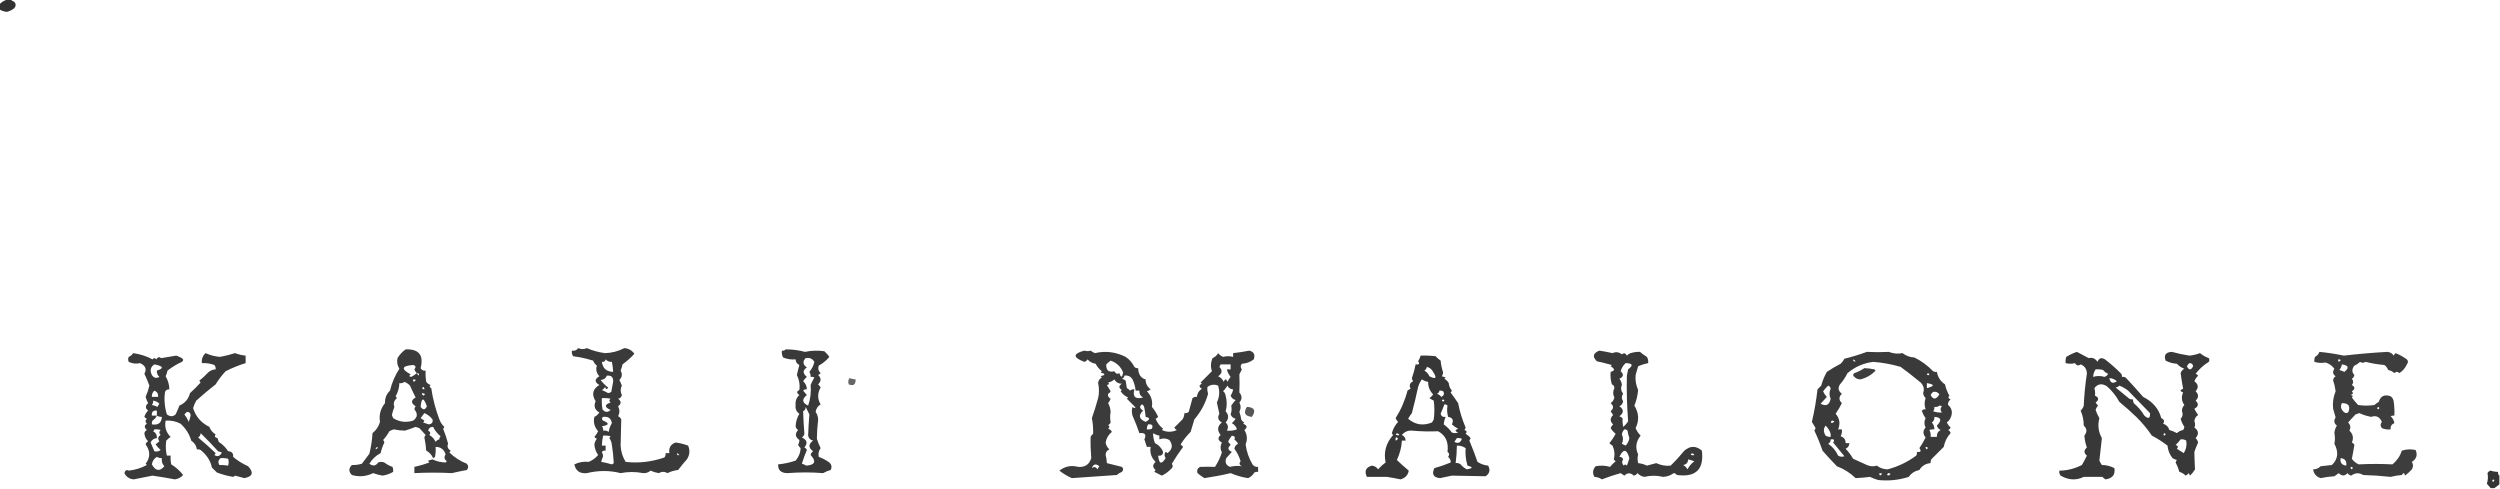 <svg xmlns:xlink="http://www.w3.org/1999/xlink" style="shape-rendering:geometricPrecision; text-rendering:geometricPrecision; image-rendering:optimizeQuality; fill-rule:evenodd; clip-rule:evenodd" height="391px" width="2000px" version="1.1" xmlns="http://www.w3.org/2000/svg">
<g><path d="M 6.5,-0.5 C 7.167,-0.5 7.833,-0.5 8.5,-0.5C 9.261,0.391 10.261,1.058 11.5,1.5C 12.833,3.167 12.833,4.833 11.5,6.5C 9.725,7.939 7.725,8.939 5.5,9.5C 3.307,9.281 1.307,8.615 -0.5,7.5C -0.5,6.167 -0.5,4.833 -0.5,3.5C 1.492,1.436 3.825,0.103 6.5,-0.5 Z" fill="#000000" style="opacity:0.802"></path></g>
<g><path d="M 462.5,278.5 C 464.864,279.529 467.197,279.529 469.5,278.5C 474.131,280.52 478.964,281.854 484,282.5C 489.287,282.385 494.454,281.052 499.5,278.5C 502.901,278.792 505.567,280.292 507.5,283C 504.652,286.181 501.485,289.014 498,291.5C 497.654,293.218 497.154,294.885 496.5,296.5C 498.04,299.291 497.706,301.791 495.5,304C 496.26,305.441 496.926,306.941 497.5,308.5C 496.227,310.984 496.227,313.484 497.5,316C 497.18,317.653 496.18,318.653 494.5,319C 497.167,321 497.167,323 494.5,325C 495.833,327.667 495.833,330.333 494.5,333C 495.667,333.5 496.5,334.333 497,335.5C 496.901,342.568 496.735,349.568 496.5,356.5C 496.767,361.253 498.1,365.586 500.5,369.5C 510.771,370.706 521.104,369.539 531.5,366C 532.337,364.989 532.67,363.822 532.5,362.5C 533.5,362.5 534.5,362.5 535.5,362.5C 534.854,358.247 536.52,355.414 540.5,354C 543.83,354.421 547.163,355.254 550.5,356.5C 552.131,360.345 551.798,364.012 549.5,367.5C 547.047,370.241 544.714,373.075 542.5,376C 539.462,376.336 536.628,377.169 534,378.5C 531.667,377.167 529.333,377.167 527,378.5C 524.739,378.135 522.573,377.469 520.5,376.5C 518.808,377.969 516.808,378.635 514.5,378.5C 508.468,377.316 502.468,377.316 496.5,378.5C 487.671,376.262 478.671,376.262 469.5,378.5C 463.906,379.06 460.572,376.726 459.5,371.5C 463.199,369.715 467.032,369.049 471,369.5C 473.967,368.27 476.467,366.437 478.5,364C 476.713,361.542 475.713,358.709 475.5,355.5C 475.76,353.813 476.427,352.313 477.5,351C 476.692,350.692 476.025,350.192 475.5,349.5C 476.711,348.126 477.711,346.626 478.5,345C 475.509,341.567 474.509,337.733 475.5,333.5C 477.162,332.673 478.495,331.507 479.5,330C 475.79,327.893 474.79,324.893 476.5,321C 473.116,315.541 474.116,311.208 479.5,308C 475.5,305.667 475.5,303.333 479.5,301C 477.125,298.462 476.458,295.629 477.5,292.5C 476.115,291.449 475.115,290.116 474.5,288.5C 469.274,286.888 463.941,285.721 458.5,285C 457.62,283.644 457.286,282.144 457.5,280.5C 459.698,280.88 461.365,280.213 462.5,278.5 Z M 484.5,287.5 C 485.82,288.942 487.486,289.608 489.5,289.5C 490.092,292.127 490.425,294.794 490.5,297.5C 485.197,297.358 482.197,294.691 481.5,289.5C 483.179,289.715 484.179,289.048 484.5,287.5 Z M 485.5,300.5 C 489.134,300.156 490.8,301.823 490.5,305.5C 490.064,308.179 489.564,310.845 489,313.5C 488.275,314.059 487.442,314.392 486.5,314.5C 484.87,313.579 483.203,312.745 481.5,312C 482.667,311.5 483.5,310.667 484,309.5C 484.743,311.645 485.576,311.811 486.5,310C 484.259,308.334 482.259,306.334 480.5,304C 482.973,303.78 484.64,302.614 485.5,300.5 Z M 481.5,318.5 C 483.857,318.337 486.19,318.503 488.5,319C 487.167,320 487.167,321 488.5,322C 483.444,323.687 483.444,325.687 488.5,328C 486.105,330.145 483.938,329.978 482,327.5C 481.502,324.518 481.335,321.518 481.5,318.5 Z M 482.5,333.5 C 486.562,333.012 488.895,334.678 489.5,338.5C 488.059,340.93 487.226,343.264 487,345.5C 485.644,344.62 484.144,344.286 482.5,344.5C 482.67,343.178 482.337,342.011 481.5,341C 487.38,340.124 487.713,338.624 482.5,336.5C 481.209,335.473 481.209,334.473 482.5,333.5 Z M 482.5,348.5 C 484.527,348.338 486.527,348.505 488.5,349C 488.043,349.414 487.709,349.914 487.5,350.5C 488.642,352.117 489.309,353.95 489.5,356C 490.284,360.853 490.784,365.686 491,370.5C 490.586,370.957 490.086,371.291 489.5,371.5C 486.396,370.59 483.563,369.923 481,369.5C 481.255,368.085 481.755,366.585 482.5,365C 482.355,363.774 482.022,362.607 481.5,361.5C 482.325,360.614 483.325,360.281 484.5,360.5C 484.5,359.167 484.5,357.833 484.5,356.5C 483.5,356.5 482.5,356.5 481.5,356.5C 481.575,353.794 481.908,351.127 482.5,348.5 Z M 541.5,362.5 C 542.289,362.783 542.956,363.283 543.5,364C 542.184,364.528 541.517,364.028 541.5,362.5 Z" fill="#000000" style="opacity:0.771"></path></g>
<g><path d="M 324.5,279.5 C 335.133,279.111 339.133,284.111 336.5,294.5C 337.32,296.111 338.654,296.778 340.5,296.5C 340.335,299.518 340.502,302.518 341,305.5C 341.903,306.701 343.069,307.535 344.5,308C 343.346,308.914 343.513,309.747 345,310.5C 346.254,319.091 348.42,327.424 351.5,335.5C 352.334,337.834 353.667,339.834 355.5,341.5C 355.291,342.086 354.957,342.586 354.5,343C 356.079,346.816 357.413,350.816 358.5,355C 357.5,357.213 358.167,359.046 360.5,360.5C 360.291,361.086 359.957,361.586 359.5,362C 363.529,365.91 368.195,368.91 373.5,371C 374.833,372.667 374.833,374.333 373.5,376C 369.464,376.728 365.464,377.561 361.5,378.5C 351.71,377.973 341.71,377.973 331.5,378.5C 331.5,376.833 331.5,375.167 331.5,373.5C 335.577,372.63 339.577,371.463 343.5,370C 343.043,369.586 342.709,369.086 342.5,368.5C 343.667,368.167 344.833,367.833 346,367.5C 349.331,369.085 352.831,369.918 356.5,370C 356.833,369.667 357.167,369.333 357.5,369C 355.38,367.477 355.047,365.644 356.5,363.5C 355.214,359.535 352.547,357.535 348.5,357.5C 348.664,360.187 348.497,362.854 348,365.5C 347.586,365.957 347.086,366.291 346.5,366.5C 345.347,363.848 343.513,361.848 341,360.5C 340.718,356.961 340.218,353.461 339.5,350C 339.645,349.228 339.978,348.561 340.5,348C 338.893,346.273 337.226,344.439 335.5,342.5C 334.5,342.167 333.5,341.833 332.5,341.5C 329.76,342.581 326.927,343.581 324,344.5C 321.041,344.464 318.041,344.13 315,343.5C 313.775,343.862 312.609,344.362 311.5,345C 310.099,347.531 308.433,349.864 306.5,352C 307.022,352.561 307.355,353.228 307.5,354C 306.158,356.694 305.158,359.527 304.5,362.5C 300.665,364.503 297.665,367.336 295.5,371C 298.354,373.115 300.687,372.781 302.5,370C 304.167,369.333 305.833,369.333 307.5,370C 309.468,371.544 311.635,372.711 314,373.5C 314.49,374.793 314.657,376.127 314.5,377.5C 311.979,379.029 309.146,380.029 306,380.5C 303.443,380.043 300.943,379.376 298.5,378.5C 292.958,381.207 287.291,381.707 281.5,380C 278.833,377.333 278.833,374.667 281.5,372C 283.999,372.117 286.665,371.784 289.5,371C 291.494,368.338 293.494,365.671 295.5,363C 296.86,357.568 297.694,352.068 298,346.5C 300.897,344.228 302.897,341.228 304,337.5C 303.064,331.963 304.397,326.963 308,322.5C 307.873,318.485 309.207,315.151 312,312.5C 313.518,306.16 316.018,300.327 319.5,295C 317.84,292.367 317.34,289.534 318,286.5C 319.728,283.67 321.895,281.337 324.5,279.5 Z M 333.5,298.5 C 332.143,299.685 330.643,300.685 329,301.5C 327.273,301.354 327.106,300.687 328.5,299.5C 320.599,295.185 321.266,292.685 330.5,292C 332.604,292.489 332.938,293.655 331.5,295.5C 331.942,296.739 332.609,297.739 333.5,298.5 Z M 333.5,298.5 C 335.028,298.517 335.528,299.184 335,300.5C 334.283,299.956 333.783,299.289 333.5,298.5 Z M 330.5,303.5 C 333.001,303.511 333.168,304.178 331,305.5C 330.536,304.906 330.369,304.239 330.5,303.5 Z M 323.5,305.5 C 325.229,306.117 326.729,307.117 328,308.5C 329.427,311.726 330.927,314.892 332.5,318C 328.648,320.179 328.648,322.512 332.5,325C 331.941,325.725 331.608,326.558 331.5,327.5C 334.397,330.984 334.063,333.984 330.5,336.5C 324.781,338.249 319.448,337.582 314.5,334.5C 314.167,333.667 313.833,332.833 313.5,332C 314.022,329.79 314.688,327.623 315.5,325.5C 314.482,322.864 315.149,320.531 317.5,318.5C 317.291,317.914 316.957,317.414 316.5,317C 318.368,313.849 319.368,310.349 319.5,306.5C 321.099,306.768 322.432,306.434 323.5,305.5 Z M 339.5,311.5 C 337.663,311.361 337.33,310.694 338.5,309.5C 339.298,309.957 339.631,310.624 339.5,311.5 Z M 337.5,314.5 C 339.983,314.73 340.483,315.397 339,316.5C 337.97,316.164 337.47,315.497 337.5,314.5 Z M 336.5,325.5 C 337.222,317.812 338.888,317.646 341.5,325C 340.119,328.072 338.452,328.239 336.5,325.5 Z M 339.5,330.5 C 342.056,331.543 344.223,333.21 346,335.5C 346.544,337.845 345.544,339.179 343,339.5C 341.5,339 340,338.5 338.5,338C 338.957,337.586 339.291,337.086 339.5,336.5C 338.5,335.833 337.5,335.167 336.5,334.5C 337.524,333.148 338.524,331.815 339.5,330.5 Z M 351.5,351.5 C 350.265,351.721 349.265,352.388 348.5,353.5C 347.398,351.111 345.731,349.277 343.5,348C 344.668,346.594 344.335,345.428 342.5,344.5C 343.077,342.45 344.41,341.45 346.5,341.5C 347.864,344.38 349.864,346.88 352.5,349C 351.748,349.671 351.414,350.504 351.5,351.5 Z M 300.5,359.5 C 300.517,357.972 301.184,357.472 302.5,358C 301.956,358.717 301.289,359.217 300.5,359.5 Z" fill="#000000" style="opacity:0.769"></path></g>
<g><path d="M 628.5,279.5 C 633.757,279.47 638.924,280.136 644,281.5C 649.126,280.408 654.293,280.241 659.5,281C 661.019,282.351 662.352,283.851 663.5,285.5C 661.128,288.37 658.295,290.703 655,292.5C 654.221,294.807 654.721,296.807 656.5,298.5C 655.975,299.192 655.308,299.692 654.5,300C 657.105,302.411 657.105,304.911 654.5,307.5C 655.311,308.216 655.978,309.05 656.5,310C 653.88,314.542 653.88,319.042 656.5,323.5C 654.262,324.853 652.929,326.853 652.5,329.5C 653.851,331.454 654.518,333.621 654.5,336C 653.858,341.33 653.525,346.33 653.5,351C 654.259,353.563 655.259,356.063 656.5,358.5C 654.931,360.652 654.431,362.986 655,365.5C 658.048,366.607 660.882,368.107 663.5,370C 665.35,371.845 665.683,373.845 664.5,376C 662.385,376.557 660.385,377.391 658.5,378.5C 649.295,377.743 639.795,377.743 630,378.5C 624.786,378.447 622.286,376.114 622.5,371.5C 627.308,371.022 631.975,370.022 636.5,368.5C 639.079,365.39 640.412,362.057 640.5,358.5C 639.689,357.784 639.022,356.95 638.5,356C 639.205,354.578 639.539,353.245 639.5,352C 636.138,349.618 635.805,346.951 638.5,344C 637.422,343.326 636.755,342.326 636.5,341C 636.678,337.308 637.678,333.975 639.5,331C 637.077,329.36 636.077,327.027 636.5,324C 636.147,320.808 637.147,318.142 639.5,316C 637.153,314.419 637.153,313.086 639.5,312C 640.091,307.866 639.424,303.866 637.5,300C 638.174,296.966 638.841,294.3 639.5,292C 637.561,291.092 636.561,289.592 636.5,287.5C 633.022,287.816 629.688,287.316 626.5,286C 625.594,284.301 625.261,282.467 625.5,280.5C 626.791,280.737 627.791,280.404 628.5,279.5 Z M 644.5,286.5 C 647.641,285.908 649.974,286.908 651.5,289.5C 650.832,292.502 649.498,295.169 647.5,297.5C 648.246,298.736 648.579,300.07 648.5,301.5C 649.552,301.351 650.552,301.517 651.5,302C 650.344,303.905 649.344,305.905 648.5,308C 649.051,313.565 648.384,319.065 646.5,324.5C 641.627,322.241 641.294,319.408 645.5,316C 644.491,314.832 643.491,313.665 642.5,312.5C 643.325,311.614 644.325,311.281 645.5,311.5C 645.457,308.912 644.457,306.746 642.5,305C 643.313,303.686 644.313,302.519 645.5,301.5C 642.048,298.703 642.048,296.203 645.5,294C 642.267,291.698 641.934,289.198 644.5,286.5 Z M 644.5,325.5 C 645.488,327.437 646.488,329.437 647.5,331.5C 647.035,337.16 646.701,342.826 646.5,348.5C 646.922,350.663 648.256,351.997 650.5,352.5C 646.574,355.31 646.574,358.143 650.5,361C 649.422,361.674 648.755,362.674 648.5,364C 653.232,369.131 652.065,371.965 645,372.5C 643.933,371.809 642.766,371.309 641.5,371C 642.624,367.269 643.957,363.602 645.5,360C 645.095,359.055 644.428,358.388 643.5,358C 646.351,354.541 645.684,351.875 641.5,350C 642.578,349.326 643.245,348.326 643.5,347C 643.033,341.003 642.7,335.003 642.5,329C 643.973,328.29 644.64,327.124 644.5,325.5 Z" fill="#000000" style="opacity:0.774"></path></g>
<g><path d="M 867.5,280.5 C 869.331,281.052 870.997,281.052 872.5,280.5C 873.548,281.383 874.715,282.05 876,282.5C 884.322,280.519 892.489,281.519 900.5,285.5C 903.55,287.549 905.883,290.216 907.5,293.5C 908.325,294.386 909.325,294.719 910.5,294.5C 910.707,299.572 912.707,302.572 916.5,303.5C 916.461,306.81 917.794,309.476 920.5,311.5C 919.624,312.251 918.624,312.751 917.5,313C 920.953,316.525 922.286,320.691 921.5,325.5C 923.571,327.907 925.238,330.573 926.5,333.5C 925.975,334.192 925.308,334.692 924.5,335C 925.782,338.242 927.782,340.909 930.5,343C 930.167,343.333 929.833,343.667 929.5,344C 933.48,345.874 937.48,345.874 941.5,344C 940.572,343.612 939.905,342.945 939.5,342C 941.645,339.855 943.812,337.688 946,335.5C 947.009,333.975 947.509,332.308 947.5,330.5C 948.822,330.67 949.989,330.337 951,329.5C 952,325.833 953,322.167 954,318.5C 955.011,317.663 956.178,317.33 957.5,317.5C 957.78,314.713 959.113,312.547 961.5,311C 959.043,309.488 959.043,308.154 961.5,307C 961.167,306.667 960.833,306.333 960.5,306C 963.531,303 966.531,300 969.5,297C 968.378,293.515 968.544,290.015 970,286.5C 971.972,285.695 973.472,284.361 974.5,282.5C 975.551,283.885 976.884,284.885 978.5,285.5C 981.096,284.787 983.763,284.787 986.5,285.5C 986.5,284.5 986.5,283.5 986.5,282.5C 990.854,282.021 995.188,281.354 999.5,280.5C 1003.15,281.486 1004.31,283.819 1003,287.5C 1000.24,289.643 997.076,290.81 993.5,291C 992.253,292.458 992.253,293.958 993.5,295.5C 992.833,296.833 992.167,298.167 991.5,299.5C 991.694,304.403 991.694,309.237 991.5,314C 993.799,316.798 993.799,319.465 991.5,322C 992.788,324.466 992.788,326.966 991.5,329.5C 992.189,331.444 992.689,333.444 993,335.5C 993.5,336.667 994.333,337.5 995.5,338C 995.167,338.333 994.833,338.667 994.5,339C 997.816,340.251 998.15,341.918 995.5,344C 997.766,347.578 998.1,351.412 996.5,355.5C 997.238,361.214 999.071,366.548 1002,371.5C 1003.11,373.037 1004.61,373.703 1006.5,373.5C 1006.5,374.833 1006.5,376.167 1006.5,377.5C 1005.45,377.351 1004.45,377.517 1003.5,378C 1002.31,380.027 1000.64,381.527 998.5,382.5C 993.84,381.844 989.173,380.511 984.5,378.5C 977.419,380.177 970.419,381.51 963.5,382.5C 961.578,381.289 959.745,379.956 958,378.5C 957.288,376.305 957.955,374.638 960,373.5C 964.051,373.359 968.051,373.359 972,373.5C 974.357,369.869 976.191,366.035 977.5,362C 976.167,359.333 976.167,356.667 977.5,354C 974.27,352.276 973.936,350.276 976.5,348C 973.527,344.219 973.861,340.886 977.5,338C 974.47,336.288 973.803,333.954 975.5,331C 974.833,328 974.167,325 973.5,322C 975.58,317.69 975.913,313.19 974.5,308.5C 971.522,307.282 968.688,307.615 966,309.5C 965.708,311.326 965.875,313.159 966.5,315C 964.338,322.656 960.672,329.49 955.5,335.5C 954.5,338.833 953.5,342.167 952.5,345.5C 949.453,348.545 946.787,351.878 944.5,355.5C 945.167,356.167 945.833,356.833 946.5,357.5C 943.221,361.887 940.221,366.387 937.5,371C 938.603,372.68 938.27,374.18 936.5,375.5C 934.42,377.589 932.087,379.256 929.5,380.5C 927.517,379.53 925.517,378.53 923.5,377.5C 923.709,376.914 924.043,376.414 924.5,376C 921.906,373.928 921.906,371.761 924.5,369.5C 921.075,366.238 919.742,362.238 920.5,357.5C 919.5,357.5 918.5,357.5 917.5,357.5C 916.871,355.535 916.204,353.535 915.5,351.5C 917.3,347.617 915.966,345.95 911.5,346.5C 909.868,341.72 908.035,337.053 906,332.5C 905.333,330.167 905.333,327.833 906,325.5C 906.718,326.451 907.551,326.617 908.5,326C 906.158,323.624 903.825,321.291 901.5,319C 901.833,318.667 902.167,318.333 902.5,318C 900.002,316.914 898.002,315.247 896.5,313C 896.833,312.667 897.167,312.333 897.5,312C 894.833,310.333 894.833,308.667 897.5,307C 894.771,306.995 892.771,305.829 891.5,303.5C 890.088,304.806 888.421,305.64 886.5,306C 887.634,307.016 887.301,307.683 885.5,308C 886.509,309.657 887.509,311.323 888.5,313C 888.095,313.945 887.428,314.612 886.5,315C 885.987,316.576 886.654,317.909 888.5,319C 888.05,320.285 887.383,321.452 886.5,322.5C 887.694,324.623 888.36,326.957 888.5,329.5C 888,332.496 888,335.33 888.5,338C 888.095,338.945 887.428,339.612 886.5,340C 887.833,341 887.833,342 886.5,343C 887.91,343.368 888.91,344.201 889.5,345.5C 886.775,347.722 885.109,350.555 884.5,354C 884.834,356.175 885.834,358.008 887.5,359.5C 885.495,360.337 884.495,361.837 884.5,364C 885.077,366.137 885.41,368.304 885.5,370.5C 889.477,371.482 893.477,372.482 897.5,373.5C 898.833,374.833 898.833,376.167 897.5,377.5C 895.998,378.083 894.665,378.916 893.5,380C 881.269,380.825 869.269,381.658 857.5,382.5C 853.928,380.935 850.595,378.935 847.5,376.5C 851.98,373.03 856.98,372.03 862.5,373.5C 867.969,373.972 871.469,371.639 873,366.5C 872.519,360.794 872.352,355.127 872.5,349.5C 872.977,348.522 873.643,347.689 874.5,347C 874.654,342.911 874.32,338.744 873.5,334.5C 875.35,329.225 877.016,323.891 878.5,318.5C 879.405,314.694 879.405,310.694 878.5,306.5C 878.686,304.42 879.686,302.92 881.5,302C 881.167,301.667 880.833,301.333 880.5,301C 884.5,300 884.5,299 880.5,298C 880.833,297.667 881.167,297.333 881.5,297C 879.403,295.354 877.736,293.354 876.5,291C 873.867,290.577 871.701,289.41 870,287.5C 869.481,288.516 868.647,289.182 867.5,289.5C 858.171,285.941 858.171,282.941 867.5,280.5 Z M 888.5,288.5 C 893.334,290.169 896.667,293.335 898.5,298C 897.813,302.222 896.813,302.388 895.5,298.5C 893.877,299.476 892.543,298.976 891.5,297C 886.958,298.132 884.792,296.299 885,291.5C 886.145,290.364 887.312,289.364 888.5,288.5 Z M 976.5,291.5 C 979.167,291.5 981.833,291.5 984.5,291.5C 984.5,292.833 984.5,294.167 984.5,295.5C 983.5,295.5 982.5,295.5 981.5,295.5C 982.014,297.698 983.014,299.698 984.5,301.5C 983.469,302.7 982.635,304.034 982,305.5C 981,302.833 980,302.833 979,305.5C 978.07,303.448 976.57,301.948 974.5,301C 977.813,298.761 978.147,296.261 975.5,293.5C 975.863,292.817 976.196,292.15 976.5,291.5 Z M 899.5,300.5 C 902.325,300.081 904.491,301.081 906,303.5C 907.383,306.368 908.216,309.368 908.5,312.5C 909.5,312.5 910.5,312.5 911.5,312.5C 911.323,314.981 912.323,316.814 914.5,318C 908.277,319.607 905.944,317.441 907.5,311.5C 906.178,311.33 905.011,311.663 904,312.5C 903.311,311.643 902.478,310.977 901.5,310.5C 901.159,308.51 900.826,306.51 900.5,304.5C 899.624,303.749 898.624,303.249 897.5,303C 898.756,302.583 899.423,301.75 899.5,300.5 Z M 989.5,343.5 C 987.052,344.473 984.385,344.806 981.5,344.5C 982.892,341.975 982.558,339.808 980.5,338C 983.167,335 983.167,332 980.5,329C 981.662,324.894 981.662,320.728 980.5,316.5C 980.291,315.006 979.624,313.839 978.5,313C 979.787,311.59 980.954,310.09 982,308.5C 982.908,310.439 984.408,311.439 986.5,311.5C 986.214,313.277 985.547,314.944 984.5,316.5C 985.189,318.353 986.522,319.519 988.5,320C 987.213,321.41 986.046,322.91 985,324.5C 985.504,326.862 985.337,329.195 984.5,331.5C 985.189,333.353 986.522,334.519 988.5,335C 987.687,336.314 986.687,337.481 985.5,338.5C 987.838,339.931 989.171,341.597 989.5,343.5 Z M 913.5,323.5 C 914.693,323.97 915.36,324.97 915.5,326.5C 915.997,328.818 916.33,331.152 916.5,333.5C 920.193,334.247 920.193,335.58 916.5,337.5C 911.157,335.256 910.49,332.256 914.5,328.5C 911.688,326.744 911.355,325.077 913.5,323.5 Z M 918.5,339.5 C 921.694,339.176 922.694,340.342 921.5,343C 920.207,343.49 918.873,343.657 917.5,343.5C 917.433,342.041 917.766,340.708 918.5,339.5 Z M 922.5,346.5 C 924.011,347.502 925.678,348.169 927.5,348.5C 927.5,349.5 927.5,350.5 927.5,351.5C 930.332,350.419 932.998,350.585 935.5,352C 938.498,356.01 937.998,359.51 934,362.5C 933.586,362.043 933.086,361.709 932.5,361.5C 931.319,363.135 931.319,364.802 932.5,366.5C 929.206,371.88 927.206,371.213 926.5,364.5C 928.948,364.915 930.281,363.915 930.5,361.5C 929.195,358.362 927.029,356.029 924,354.5C 922.921,351.937 922.421,349.271 922.5,346.5 Z M 985.5,348.5 C 987.777,348.863 988.444,349.863 987.5,351.5C 988.687,352.519 989.687,353.686 990.5,355C 988.785,355.777 987.785,357.11 987.5,359C 989.725,361.981 991.392,365.314 992.5,369C 991.075,370.714 991.408,372.047 993.5,373C 990.314,372.499 987.147,372.666 984,373.5C 980.797,372.246 979.797,369.913 981,366.5C 982.5,364.833 984,363.167 985.5,361.5C 982.183,360.071 981.85,358.238 984.5,356C 983.978,355.05 983.311,354.216 982.5,353.5C 983.133,351.853 984.133,350.187 985.5,348.5 Z M 873.5,374.5 C 874.656,371.21 876.656,370.71 879.5,373C 878.874,373.75 878.374,374.584 878,375.5C 876.774,373.452 875.274,373.119 873.5,374.5 Z" fill="#000000" style="opacity:0.766"></path></g>
<g><path d="M 1279.5,280.5 C 1283.05,281.046 1286.55,281.713 1290,282.5C 1292.62,281.271 1295.12,281.604 1297.5,283.5C 1299.16,282.125 1300.5,282.458 1301.5,284.5C 1302.33,283.585 1303.33,282.919 1304.5,282.5C 1307.1,281.717 1309.6,281.384 1312,281.5C 1313.66,282.98 1315.49,284.314 1317.5,285.5C 1318.45,287.045 1318.79,288.712 1318.5,290.5C 1315.76,291.031 1313.1,291.864 1310.5,293C 1309.83,295.333 1309.17,297.667 1308.5,300C 1308.1,304.006 1308.76,308.006 1310.5,312C 1310.11,316.391 1309.11,320.558 1307.5,324.5C 1311.13,330.298 1311.46,336.298 1308.5,342.5C 1309.44,344.771 1310.77,346.771 1312.5,348.5C 1308.72,353.22 1308.06,358.22 1310.5,363.5C 1309.93,365.687 1309.93,368.021 1310.5,370.5C 1312.94,370.756 1315.27,371.423 1317.5,372.5C 1319.98,371.771 1322.48,371.104 1325,370.5C 1328.8,372.256 1332.63,372.923 1336.5,372.5C 1340.41,368.715 1344.07,364.715 1347.5,360.5C 1352.18,356.507 1356.85,356.507 1361.5,360.5C 1363.33,375.507 1356.66,382.007 1341.5,380C 1340.89,379.13 1340.06,378.63 1339,378.5C 1336.47,380.341 1333.64,381.341 1330.5,381.5C 1325.47,380.283 1320.47,380.283 1315.5,381.5C 1313.27,381.136 1311.43,380.136 1310,378.5C 1309.26,379.574 1308.26,380.241 1307,380.5C 1304.45,378.061 1301.95,378.061 1299.5,380.5C 1298.5,379.833 1297.5,379.167 1296.5,378.5C 1291.42,379.927 1286.42,381.594 1281.5,383.5C 1279.68,382.253 1277.68,381.586 1275.5,381.5C 1273.86,378.427 1274.2,375.594 1276.5,373C 1280.42,372.207 1284.26,372.374 1288,373.5C 1289.36,371.895 1290.86,370.395 1292.5,369C 1292,368.5 1291.5,368 1291,367.5C 1291.99,363.775 1291.66,360.108 1290,356.5C 1289.08,355.953 1288.24,355.287 1287.5,354.5C 1289.44,352.201 1291.1,349.701 1292.5,347C 1290.91,345.711 1289.58,344.211 1288.5,342.5C 1288.92,341.328 1289.59,340.328 1290.5,339.5C 1287.93,337.056 1287.93,334.556 1290.5,332C 1289.83,331 1289.17,330 1288.5,329C 1291.05,326.769 1291.05,324.603 1288.5,322.5C 1290.1,321.397 1291.1,319.897 1291.5,318C 1290.24,315.512 1290.24,313.012 1291.5,310.5C 1291.55,309 1290.88,308 1289.5,307.5C 1288.51,304.232 1288.18,300.898 1288.5,297.5C 1292.07,296.632 1292.07,295.132 1288.5,293C 1288.83,292.667 1289.17,292.333 1289.5,292C 1285.54,290.909 1281.54,289.909 1277.5,289C 1273.73,285.332 1274.39,282.498 1279.5,280.5 Z M 1300.5,290.5 C 1306.15,290.599 1306.81,292.266 1302.5,295.5C 1302.17,297.167 1301.83,298.833 1301.5,300.5C 1301.21,312.599 1301.55,324.765 1302.5,337C 1301.48,338.701 1300.14,340.201 1298.5,341.5C 1298.11,339.269 1297.95,336.936 1298,334.5C 1297.25,333.874 1296.42,333.374 1295.5,333C 1299.21,330.273 1299.21,327.607 1295.5,325C 1297.22,324.225 1298.22,322.892 1298.5,321C 1297.17,319 1297.17,317 1298.5,315C 1296.78,312.719 1296.45,310.386 1297.5,308C 1297.39,306.105 1296.72,304.438 1295.5,303C 1298.89,301.435 1299.23,299.435 1296.5,297C 1297.23,294.439 1298.57,292.273 1300.5,290.5 Z M 1299.5,343.5 C 1300.5,343.414 1301.33,343.748 1302,344.5C 1302.31,346.556 1302.81,348.556 1303.5,350.5C 1303.09,352.887 1302.09,354.887 1300.5,356.5C 1299.5,356 1298.5,355.5 1297.5,355C 1298.66,352.56 1298.66,350.06 1297.5,347.5C 1297.75,345.927 1298.42,344.594 1299.5,343.5 Z M 1295.5,365.5 C 1298.74,358.757 1301.4,359.09 1303.5,366.5C 1302.96,368.535 1302.29,370.535 1301.5,372.5C 1300.57,371.359 1299.74,371.359 1299,372.5C 1297.51,370.89 1297.34,369.224 1298.5,367.5C 1298,366.081 1297,365.415 1295.5,365.5 Z M 1352.5,363.5 C 1353.5,362.287 1354.5,362.454 1355.5,364C 1354.42,364.47 1353.42,364.303 1352.5,363.5 Z M 1350.5,367.5 C 1352.18,367.892 1353.85,368.392 1355.5,369C 1353.15,370.732 1351.32,372.898 1350,375.5C 1349.17,374 1348,372.833 1346.5,372C 1349.11,371.55 1350.44,370.05 1350.5,367.5 Z" fill="#000000" style="opacity:0.774"></path></g>
<g><path d="M 1493.5,281.5 C 1499.4,281.817 1505.24,281.817 1511,281.5C 1514.67,282.911 1518.33,283.244 1522,282.5C 1524.78,284.638 1527.95,285.804 1531.5,286C 1537.13,288.753 1542.13,292.42 1546.5,297C 1547.45,297.483 1548.45,297.649 1549.5,297.5C 1550.26,301.76 1552.43,305.093 1556,307.5C 1556.72,310.72 1557.88,313.72 1559.5,316.5C 1558.28,317.803 1558.62,318.803 1560.5,319.5C 1558.8,320.89 1558.13,322.39 1558.5,324C 1560.55,325.622 1561.55,327.788 1561.5,330.5C 1561.21,333.608 1559.87,336.108 1557.5,338C 1558.22,339.531 1559.22,340.864 1560.5,342C 1560.09,342.945 1559.43,343.612 1558.5,344C 1559.52,344.519 1560.18,345.353 1560.5,346.5C 1557.63,349.575 1555.8,353.241 1555,357.5C 1551.69,360.806 1548.36,364.14 1545,367.5C 1544.52,368.448 1544.35,369.448 1544.5,370.5C 1540.53,370.817 1537.53,372.651 1535.5,376C 1531.9,376.711 1529.07,378.545 1527,381.5C 1518.94,384.069 1510.78,384.903 1502.5,384C 1500.24,383.358 1498.07,382.525 1496,381.5C 1492.18,382.003 1488.35,382.337 1484.5,382.5C 1480.2,378.342 1475.2,375.175 1469.5,373C 1465.56,368.97 1461.73,364.803 1458,360.5C 1456.13,355.008 1453.97,349.674 1451.5,344.5C 1451.83,343.833 1452.17,343.167 1452.5,342.5C 1451.5,340.833 1450.5,339.167 1449.5,337.5C 1451.52,328.968 1453.02,320.302 1454,311.5C 1455,310.5 1456,309.5 1457,308.5C 1458.01,304.622 1459.51,300.956 1461.5,297.5C 1465.06,295.102 1468.72,292.935 1472.5,291C 1473.74,289.846 1474.74,288.512 1475.5,287C 1481.69,285.458 1487.69,283.624 1493.5,281.5 Z M 1482.5,287.5 C 1483.29,287.783 1483.96,288.283 1484.5,289C 1483.18,289.528 1482.52,289.028 1482.5,287.5 Z M 1498.5,289.5 C 1505.93,290.058 1513.26,291.391 1520.5,293.5C 1525.93,297.471 1531.26,301.638 1536.5,306C 1538.98,308.506 1539.65,311.339 1538.5,314.5C 1538.72,316.055 1539.39,317.389 1540.5,318.5C 1539.42,321.474 1539.42,324.474 1540.5,327.5C 1539.32,327.281 1538.32,327.614 1537.5,328.5C 1538.12,330.711 1539.12,332.711 1540.5,334.5C 1539.21,337.034 1539.21,339.534 1540.5,342C 1538.19,344.516 1538.19,347.182 1540.5,350C 1539.05,352.953 1537.38,355.787 1535.5,358.5C 1537.28,360.935 1536.61,361.935 1533.5,361.5C 1533.65,362.552 1533.48,363.552 1533,364.5C 1525.97,369.66 1518.3,373.327 1510,375.5C 1506.81,375.41 1503.97,374.41 1501.5,372.5C 1498.85,373.362 1496.19,373.195 1493.5,372C 1489.88,370.333 1486.21,368.666 1482.5,367C 1480.79,364.093 1478.79,361.426 1476.5,359C 1478.44,358.092 1479.44,356.592 1479.5,354.5C 1478.5,354.5 1477.5,354.5 1476.5,354.5C 1476.55,351.708 1475.21,349.875 1472.5,349C 1473.41,347.301 1473.74,345.467 1473.5,343.5C 1472.5,343.5 1471.5,343.5 1470.5,343.5C 1472.4,338.845 1471.73,334.678 1468.5,331C 1470.38,328.292 1472.05,325.459 1473.5,322.5C 1470.93,320.056 1470.93,317.556 1473.5,315C 1470.64,312.84 1470.14,310.34 1472,307.5C 1474.38,304.78 1476.38,301.78 1478,298.5C 1483.98,293.469 1490.81,290.469 1498.5,289.5 Z M 1541.5,299.5 C 1542.08,298.227 1542.74,298.227 1543.5,299.5C 1543.03,300.463 1542.36,300.463 1541.5,299.5 Z M 1541.5,306.5 C 1547.82,307.541 1547.82,308.875 1541.5,310.5C 1541.5,309.167 1541.5,307.833 1541.5,306.5 Z M 1462.5,308.5 C 1463.69,308.866 1464.36,309.699 1464.5,311C 1463.32,313.646 1463.32,316.312 1464.5,319C 1463.54,323.985 1460.87,325.318 1456.5,323C 1458.17,321.16 1459.84,319.326 1461.5,317.5C 1460.18,316.193 1459.18,314.693 1458.5,313C 1459.73,311.333 1461.07,309.833 1462.5,308.5 Z M 1546.5,313.5 C 1548.66,313.116 1550.33,313.783 1551.5,315.5C 1548.92,319.789 1546.58,319.956 1544.5,316C 1545.06,314.989 1545.72,314.156 1546.5,313.5 Z M 1551.5,324.5 C 1552.24,324.369 1552.91,324.536 1553.5,325C 1552.17,326.667 1552.17,328.333 1553.5,330C 1551.15,330.17 1548.82,329.837 1546.5,329C 1547.34,327.989 1547.67,326.822 1547.5,325.5C 1549.1,325.768 1550.43,325.434 1551.5,324.5 Z M 1547.5,333.5 C 1553.02,333.857 1553.69,336.19 1549.5,340.5C 1549.97,342.134 1550.97,343.3 1552.5,344C 1550.33,345.174 1549.33,347.007 1549.5,349.5C 1547.83,349.5 1546.17,349.5 1544.5,349.5C 1544.74,347.533 1544.41,345.699 1543.5,344C 1544.79,343.51 1546.13,343.343 1547.5,343.5C 1547.53,341.418 1546.86,339.584 1545.5,338C 1547.04,336.89 1547.7,335.39 1547.5,333.5 Z M 1465.5,336.5 C 1467.98,336.747 1467.98,337.413 1465.5,338.5C 1464.54,338.03 1464.54,337.363 1465.5,336.5 Z M 1460.5,340.5 C 1461.93,341.903 1463.1,343.569 1464,345.5C 1464.49,346.793 1464.66,348.127 1464.5,349.5C 1463.07,349.579 1461.74,349.246 1460.5,348.5C 1458.65,345.532 1458.65,342.865 1460.5,340.5 Z M 1464.5,351.5 C 1467.28,351.089 1467.94,351.922 1466.5,354C 1469.5,357.674 1472.5,361.341 1475.5,365C 1473.76,365.651 1472.1,365.485 1470.5,364.5C 1468.72,360.557 1466.05,357.39 1462.5,355C 1463.97,354.29 1464.64,353.124 1464.5,351.5 Z M 1540.5,357.5 C 1542.34,357.639 1542.67,358.306 1541.5,359.5C 1540.7,359.043 1540.37,358.376 1540.5,357.5 Z M 1503.5,378.5 C 1506,378.511 1506.17,379.178 1504,380.5C 1503.54,379.906 1503.37,379.239 1503.5,378.5 Z M 1510.5,378.5 C 1512.98,378.747 1512.98,379.413 1510.5,380.5C 1509.54,380.03 1509.54,379.363 1510.5,378.5 Z" fill="#000000" style="opacity:0.77"></path></g>
<g><path d="M 1661.5,281.5 C 1664.57,283.084 1667.73,284.751 1671,286.5C 1673.88,285.765 1676.22,286.765 1678,289.5C 1679.16,286.446 1681.16,285.78 1684,287.5C 1688.41,290.883 1692.57,294.55 1696.5,298.5C 1697.39,299.325 1697.72,300.325 1697.5,301.5C 1698.55,301.351 1699.55,301.517 1700.5,302C 1705.29,307.083 1709.95,312.25 1714.5,317.5C 1722.22,321.384 1727.06,327.051 1729,334.5C 1731.32,335.522 1731.82,337.022 1730.5,339C 1733.05,339.751 1734.72,341.418 1735.5,344C 1737.61,344.557 1739.61,345.391 1741.5,346.5C 1742.91,345.194 1744.58,344.36 1746.5,344C 1747.06,343.275 1747.39,342.442 1747.5,341.5C 1746.16,339.488 1745.16,337.322 1744.5,335C 1746.17,333.331 1746.51,331.165 1745.5,328.5C 1745.65,326.68 1746.32,325.18 1747.5,324C 1745.23,320.929 1744.9,317.596 1746.5,314C 1743.83,313 1743.83,312 1746.5,311C 1745.74,306.892 1745.07,302.726 1744.5,298.5C 1745.01,296.912 1746.01,295.745 1747.5,295C 1745.16,294.163 1743.16,292.829 1741.5,291C 1738.3,290.802 1735.3,289.969 1732.5,288.5C 1730.9,284.077 1732.57,281.744 1737.5,281.5C 1742.1,282.765 1746.76,283.765 1751.5,284.5C 1754.43,284.207 1757.26,283.54 1760,282.5C 1762.06,284.216 1764.4,285.549 1767,286.5C 1767.67,287.5 1767.67,288.5 1767,289.5C 1762.92,292.033 1759.42,295.199 1756.5,299C 1757.31,299.308 1757.97,299.808 1758.5,300.5C 1757.18,301.807 1756.18,303.307 1755.5,305C 1758.73,307.411 1759.06,310.077 1756.5,313C 1759.07,315.556 1759.07,318.056 1756.5,320.5C 1759.16,323.043 1758.83,325.209 1755.5,327C 1756.33,328.747 1757.33,330.413 1758.5,332C 1756.67,333.163 1755.67,334.83 1755.5,337C 1756.28,338.79 1756.28,340.457 1755.5,342C 1758.93,344.463 1759.26,347.296 1756.5,350.5C 1757.49,351.468 1758.16,352.635 1758.5,354C 1757.36,356.451 1756.36,358.951 1755.5,361.5C 1755.57,366.148 1755.74,370.815 1756,375.5C 1754.91,377.349 1753.57,379.016 1752,380.5C 1751.67,379.833 1751.33,379.167 1751,378.5C 1750.31,379.357 1749.48,380.023 1748.5,380.5C 1747.12,379.024 1745.45,378.024 1743.5,377.5C 1742.79,374.871 1741.79,372.371 1740.5,370C 1740.64,369.228 1740.98,368.561 1741.5,368C 1740.23,367.691 1739.07,367.191 1738,366.5C 1735.69,363.576 1734.36,360.243 1734,356.5C 1730.09,353.459 1725.92,350.792 1721.5,348.5C 1717.84,343.089 1713.67,338.089 1709,333.5C 1704.64,329.307 1700.14,325.307 1695.5,321.5C 1692.96,316.781 1689.63,312.614 1685.5,309C 1681.55,306.501 1678.22,307.001 1675.5,310.5C 1676.06,312.426 1676.23,314.426 1676,316.5C 1679.16,318.01 1679.33,319.843 1676.5,322C 1677.02,322.95 1677.69,323.784 1678.5,324.5C 1677.51,325.468 1676.84,326.635 1676.5,328C 1677.27,330.271 1678.27,332.438 1679.5,334.5C 1678.02,340.14 1678.69,345.474 1681.5,350.5C 1680.83,356.5 1680.17,362.5 1679.5,368.5C 1680.04,369.748 1680.71,370.915 1681.5,372C 1684.85,371.962 1688.18,372.795 1691.5,374.5C 1692.39,379.648 1690.05,382.648 1684.5,383.5C 1683.52,383.023 1682.69,382.357 1682,381.5C 1677.03,381.568 1672.03,381.568 1667,381.5C 1660.96,384.48 1654.79,384.147 1648.5,380.5C 1647.57,379.311 1647.24,377.978 1647.5,376.5C 1653.67,376.49 1659.67,374.99 1665.5,372C 1666.96,369.579 1668.29,367.079 1669.5,364.5C 1666.96,362.389 1666.96,360.222 1669.5,358C 1668.39,354.961 1667.73,351.794 1667.5,348.5C 1669.81,345.532 1669.65,342.865 1667,340.5C 1667,336.258 1666.17,332.258 1664.5,328.5C 1665.73,327.41 1666.56,326.076 1667,324.5C 1667.39,315.741 1668.23,307.241 1669.5,299C 1669.47,295.293 1667.81,292.793 1664.5,291.5C 1662.69,292.859 1661.19,292.525 1660,290.5C 1657.61,291.136 1655.11,291.136 1652.5,290.5C 1652.34,288.801 1652.51,287.134 1653,285.5C 1655.77,283.799 1658.6,282.466 1661.5,281.5 Z M 1751.5,290.5 C 1753.25,290.418 1754.25,291.251 1754.5,293C 1752.83,296.333 1751.17,296.333 1749.5,293C 1750.06,291.989 1750.72,291.156 1751.5,290.5 Z M 1676.5,295.5 C 1678.53,295.338 1680.53,295.505 1682.5,296C 1683.55,297.385 1684.88,298.385 1686.5,299C 1685.91,300.299 1684.91,301.132 1683.5,301.5C 1680.53,300.588 1677.53,300.588 1674.5,301.5C 1674.6,299.297 1675.27,297.297 1676.5,295.5 Z M 1687.5,302.5 C 1689.78,302.608 1691.78,303.441 1693.5,305C 1690.23,307.238 1688.23,306.404 1687.5,302.5 Z M 1695.5,308.5 C 1697.99,309.488 1700.32,310.821 1702.5,312.5C 1708.65,318.737 1714.49,324.737 1720,330.5C 1720.26,334.783 1718.76,335.45 1715.5,332.5C 1713.23,328.726 1710.4,325.393 1707,322.5C 1706.52,321.552 1706.35,320.552 1706.5,319.5C 1705.45,319.649 1704.45,319.483 1703.5,319C 1699.84,316.058 1696.18,313.058 1692.5,310C 1693.74,309.768 1694.74,309.268 1695.5,308.5 Z M 1731.5,346.5 C 1732.77,347.077 1732.77,347.743 1731.5,348.5C 1730.54,348.03 1730.54,347.363 1731.5,346.5 Z M 1744.5,351.5 C 1746.14,351.286 1747.64,351.62 1749,352.5C 1749.6,356.102 1748.93,359.436 1747,362.5C 1745.17,361.333 1743.33,360.167 1741.5,359C 1742.81,357.605 1742.48,356.605 1740.5,356C 1741.99,354.586 1743.32,353.086 1744.5,351.5 Z" fill="#000000" style="opacity:0.778"></path></g>
<g><path d="M 1855.5,281.5 C 1862.14,282.127 1868.64,283.127 1875,284.5C 1886.65,283.142 1898.32,282.142 1910,281.5C 1912.15,281.765 1913.82,282.765 1915,284.5C 1915.31,283.692 1915.81,283.025 1916.5,282.5C 1919.72,283.806 1922.72,285.472 1925.5,287.5C 1926.64,288.776 1926.64,290.109 1925.5,291.5C 1924.19,294.415 1922.19,296.748 1919.5,298.5C 1918.17,297.167 1916.83,297.167 1915.5,298.5C 1914.09,297.194 1912.42,296.36 1910.5,296C 1909.94,294.324 1908.94,292.991 1907.5,292C 1902.43,291.575 1897.43,290.741 1892.5,289.5C 1890.9,290.43 1889.4,290.43 1888,289.5C 1886.69,290.772 1885.19,291.772 1883.5,292.5C 1881.39,295.257 1881.39,297.757 1883.5,300C 1883.25,301.326 1882.58,302.326 1881.5,303C 1882.83,304.667 1882.83,306.333 1881.5,308C 1884.17,309.667 1884.17,311.333 1881.5,313C 1882.81,314.395 1882.48,315.395 1880.5,316C 1882.3,316.317 1882.63,316.984 1881.5,318C 1882.99,320.089 1884.66,322.089 1886.5,324C 1890.83,324.667 1895.17,324.667 1899.5,324C 1900.58,323.044 1901.75,322.211 1903,321.5C 1904.45,316.782 1907.62,315.282 1912.5,317C 1913.97,318.098 1914.8,319.598 1915,321.5C 1915.5,325.152 1915.67,328.818 1915.5,332.5C 1914.45,332.351 1913.45,332.517 1912.5,333C 1914.14,334.434 1915.14,336.267 1915.5,338.5C 1913.24,339.421 1912.24,341.088 1912.5,343.5C 1910.08,343.808 1907.74,343.474 1905.5,342.5C 1904.17,340.833 1904.17,339.167 1905.5,337.5C 1903.68,333.431 1900.85,332.098 1897,333.5C 1893.66,332.905 1890.49,331.905 1887.5,330.5C 1886.5,330.833 1885.5,331.167 1884.5,331.5C 1882.39,333.585 1880.39,335.752 1878.5,338C 1880.43,339.954 1880.77,342.12 1879.5,344.5C 1882.41,347.179 1883.07,350.345 1881.5,354C 1882.43,354.388 1883.09,355.055 1883.5,356C 1882.9,359.718 1882.24,363.384 1881.5,367C 1882.91,369.037 1884.74,370.537 1887,371.5C 1896.09,371.04 1905.09,371.04 1914,371.5C 1917.59,368.491 1920.09,364.825 1921.5,360.5C 1925.12,359.341 1928.79,359.175 1932.5,360C 1934.2,363.978 1933.2,367.145 1929.5,369.5C 1930.71,371.516 1930.71,373.516 1929.5,375.5C 1927.84,377.323 1926.01,378.99 1924,380.5C 1923.55,378.071 1922.72,377.904 1921.5,380C 1918.44,380.256 1915.44,380.756 1912.5,381.5C 1905.22,380.7 1897.88,380.2 1890.5,380C 1887.26,378.008 1884.09,378.175 1881,380.5C 1879.74,380.241 1878.74,379.574 1878,378.5C 1875.74,380.983 1873.4,380.983 1871,378.5C 1869.83,379.34 1868.66,380.173 1867.5,381C 1863.78,381.238 1860.11,381.738 1856.5,382.5C 1853,381.345 1851,379.012 1850.5,375.5C 1852.83,375.502 1854.83,374.669 1856.5,373C 1859.5,372.667 1862.5,372.333 1865.5,372C 1870.42,367.363 1871.09,361.696 1867.5,355C 1868.09,352.267 1868.09,349.434 1867.5,346.5C 1867.67,344.285 1868.34,342.285 1869.5,340.5C 1867.17,338.659 1866.83,336.492 1868.5,334C 1867.83,331.667 1867.17,329.333 1866.5,327C 1865.96,322.21 1866.63,317.543 1868.5,313C 1868.14,310.096 1867.48,307.263 1866.5,304.5C 1866.53,302.971 1867.2,301.804 1868.5,301C 1866.2,299.42 1865.87,297.42 1867.5,295C 1865.79,292.628 1863.46,290.962 1860.5,290C 1857.55,290.561 1854.55,290.394 1851.5,289.5C 1851.34,288.127 1851.51,286.793 1852,285.5C 1853.72,284.616 1854.89,283.283 1855.5,281.5 Z M 1870.5,287.5 C 1873,287.511 1873.17,288.178 1871,289.5C 1870.54,288.906 1870.37,288.239 1870.5,287.5 Z M 1873.5,291.5 C 1878.89,292.25 1879.56,294.25 1875.5,297.5C 1874.21,296.902 1872.87,296.402 1871.5,296C 1872.58,294.67 1873.25,293.17 1873.5,291.5 Z M 1873.5,322.5 C 1878.98,322.481 1880.65,324.981 1878.5,330C 1877.22,330.684 1876.05,330.517 1875,329.5C 1872.7,327.453 1872.2,325.119 1873.5,322.5 Z M 1902.5,325.5 C 1903.77,326.077 1903.77,326.743 1902.5,327.5C 1901.54,327.03 1901.54,326.363 1902.5,325.5 Z M 1872.5,366.5 C 1876.03,366.888 1877.53,368.888 1877,372.5C 1873.41,372.074 1871.91,370.074 1872.5,366.5 Z M 1880.5,373.5 C 1882.34,373.639 1882.67,374.306 1881.5,375.5C 1880.7,375.043 1880.37,374.376 1880.5,373.5 Z" fill="#000000" style="opacity:0.761"></path></g>
<g><path d="M 106.5,282.5 C 112.002,283.237 117.169,284.903 122,287.5C 123,286.167 124,286.167 125,287.5C 126.079,285.606 127.413,285.273 129,286.5C 132.951,285.769 136.951,285.102 141,284.5C 142.559,285.029 144.059,285.696 145.5,286.5C 146.833,287.5 146.833,288.5 145.5,289.5C 141.323,291.379 137.489,293.712 134,296.5C 133.727,298.101 133.227,299.601 132.5,301C 134.412,304.236 135.412,307.736 135.5,311.5C 133.876,311.36 132.71,312.027 132,313.5C 131.177,319.62 131.677,325.62 133.5,331.5C 136.086,333.446 138.419,333.446 140.5,331.5C 141.651,329.227 142.651,326.894 143.5,324.5C 147.997,322.508 150.831,319.175 152,314.5C 155,311.798 157.833,308.965 160.5,306C 160.043,305.586 159.709,305.086 159.5,304.5C 161.984,302.517 164.317,300.35 166.5,298C 168.217,296.441 170.217,295.608 172.5,295.5C 172.67,294.178 172.337,293.011 171.5,292C 168.274,290.801 164.941,290.301 161.5,290.5C 161.124,287.293 162.124,284.627 164.5,282.5C 168.103,284.185 171.937,285.185 176,285.5C 180.06,284.769 184.06,283.769 188,282.5C 190.77,283.545 193.603,284.212 196.5,284.5C 196.5,286.5 196.5,288.5 196.5,290.5C 191.021,292.163 185.687,294.33 180.5,297C 177.466,300.24 174.8,303.74 172.5,307.5C 167.187,311.645 162.02,315.979 157,320.5C 155.912,322.385 155.079,324.385 154.5,326.5C 156.598,333.276 160.931,338.276 167.5,341.5C 168.435,344.102 170.102,346.102 172.5,347.5C 171.391,348.965 171.891,349.965 174,350.5C 174.333,351.5 174.667,352.5 175,353.5C 178.07,355.447 180.57,357.947 182.5,361C 185.447,361.112 186.78,362.612 186.5,365.5C 190.051,368.517 194.051,371.017 198.5,373C 203.194,378.048 202.194,381.215 195.5,382.5C 192.961,381.885 190.461,381.218 188,380.5C 187.586,380.957 187.086,381.291 186.5,381.5C 182.001,380.755 177.667,379.588 173.5,378C 172.132,376.66 170.799,375.326 169.5,374C 168.443,368.654 165.443,363.987 160.5,360C 159.552,359.517 158.552,359.351 157.5,359.5C 157.082,356.561 155.582,354.228 153,352.5C 151.459,347.271 148.626,342.771 144.5,339C 140.759,337.002 136.759,336.169 132.5,336.5C 131.536,341.65 132.87,345.983 136.5,349.5C 135.24,350.382 134.074,351.382 133,352.5C 132.393,356.537 132.56,360.537 133.5,364.5C 134.5,364.5 135.5,364.5 136.5,364.5C 136.337,366.857 136.503,369.19 137,371.5C 140.712,373.765 143.878,376.598 146.5,380C 144.799,381.91 142.633,383.077 140,383.5C 134.254,382.425 128.254,381.425 122,380.5C 117.013,381.494 112.013,382.494 107,383.5C 103.542,383.193 101.042,381.526 99.5,378.5C 100.116,376.279 101.283,375.612 103,376.5C 108.103,375.938 112.936,374.438 117.5,372C 117.167,371.667 116.833,371.333 116.5,371C 120.354,365.984 120.354,360.818 116.5,355.5C 116.818,354.353 117.484,353.519 118.5,353C 116.684,351.281 115.684,349.115 115.5,346.5C 115.818,345.353 116.484,344.519 117.5,344C 115.285,342.057 115.285,340.391 117.5,339C 116.167,337.667 116.167,336.333 117.5,335C 116.692,334.692 116.025,334.192 115.5,333.5C 116.024,331.547 117.024,329.88 118.5,328.5C 116.136,326.633 116.136,324.633 118.5,322.5C 117.638,320.913 116.971,319.246 116.5,317.5C 117.786,314.595 118.786,311.595 119.5,308.5C 118.343,305.263 117.01,302.096 115.5,299C 117.594,295.322 116.428,292.489 112,290.5C 108.978,291.237 105.978,290.904 103,289.5C 102.333,288.167 102.333,286.833 103,285.5C 104.518,284.837 105.685,283.837 106.5,282.5 Z M 123.5,291.5 C 130.747,292.908 131.413,294.574 125.5,296.5C 125.328,298.492 125.995,300.158 127.5,301.5C 125.046,302.886 123.046,302.386 121.5,300C 119.713,296.407 120.38,293.574 123.5,291.5 Z M 123.5,312.5 C 125.727,313.401 126.727,315.067 126.5,317.5C 124.833,317.5 123.167,317.5 121.5,317.5C 121.365,315.446 122.032,313.779 123.5,312.5 Z M 122.5,320.5 C 124.433,320.729 126.1,321.562 127.5,323C 126.874,323.75 126.374,324.584 126,325.5C 124.601,324.773 123.101,324.273 121.5,324C 122.337,322.989 122.67,321.822 122.5,320.5 Z M 125.5,332.5 C 124.167,332.5 122.833,332.5 121.5,332.5C 121.167,329.5 122.5,328.167 125.5,328.5C 125.5,329.833 125.5,331.167 125.5,332.5 Z M 149.5,329.5 C 151.484,329.484 152.484,330.484 152.5,332.5C 152.101,334.197 151.601,335.863 151,337.5C 150.086,335.336 148.919,333.336 147.5,331.5C 148.243,330.818 148.909,330.151 149.5,329.5 Z M 125.5,332.5 C 126.708,333.234 128.041,333.567 129.5,333.5C 129.227,338.332 126.56,340.332 121.5,339.5C 121.351,338.448 121.517,337.448 122,336.5C 123.627,335.468 124.793,334.134 125.5,332.5 Z M 123.5,343.5 C 125.199,343.34 126.866,343.506 128.5,344C 127.167,345.333 127.167,346.667 128.5,348C 126.342,349.312 126.009,350.978 127.5,353C 126.5,353.833 125.5,354.667 124.5,355.5C 125.648,357.149 126.981,358.649 128.5,360C 126.956,361.187 125.289,361.52 123.5,361C 122.5,358.667 121.5,356.333 120.5,354C 121.509,351.828 123.176,350.662 125.5,350.5C 125.677,348.019 124.677,346.186 122.5,345C 123.056,344.617 123.389,344.117 123.5,343.5 Z M 160.5,346.5 C 165.266,351.162 169.933,355.996 174.5,361C 175.5,361.333 176.5,361.667 177.5,362C 175.957,365 173.957,365.666 171.5,364C 171.957,363.586 172.291,363.086 172.5,362.5C 167.95,358.112 163.283,353.945 158.5,350C 159.823,349.184 160.489,348.017 160.5,346.5 Z M 125.5,365.5 C 126.708,366.234 128.041,366.567 129.5,366.5C 129.104,369.044 129.771,371.211 131.5,373C 127.765,377.357 124.432,376.857 121.5,371.5C 121.937,368.775 123.27,366.775 125.5,365.5 Z M 176.5,366.5 C 178.527,366.338 180.527,366.505 182.5,367C 183.081,368.572 183.081,370.405 182.5,372.5C 180.259,372.119 177.926,371.952 175.5,372C 174.243,369.924 174.576,368.09 176.5,366.5 Z" fill="#000000" style="opacity:0.773"></path></g>
<g><path d="M 1136.5,284.5 C 1140.51,284.334 1144.51,284.501 1148.5,285C 1149.69,286.353 1151.02,287.52 1152.5,288.5C 1152.75,291.503 1153.42,294.67 1154.5,298C 1154.41,299.107 1154.08,300.107 1153.5,301C 1154.5,301.333 1155.5,301.667 1156.5,302C 1156.17,302.333 1155.83,302.667 1155.5,303C 1157,303.833 1158.17,305 1159,306.5C 1159.21,308.78 1160.05,310.78 1161.5,312.5C 1161.29,313.086 1160.96,313.586 1160.5,314C 1162.59,316.807 1164.59,319.64 1166.5,322.5C 1167.78,329.223 1169.78,335.723 1172.5,342C 1172.36,342.772 1172.02,343.439 1171.5,344C 1173.48,344.605 1173.81,345.605 1172.5,347C 1174.06,347.941 1175.39,349.108 1176.5,350.5C 1176.17,351.167 1175.83,351.833 1175.5,352.5C 1177.85,358.077 1180.02,363.743 1182,369.5C 1184.59,371.196 1187.42,372.196 1190.5,372.5C 1192.41,375.948 1191.74,378.781 1188.5,381C 1179.43,380.853 1170.43,380.686 1161.5,380.5C 1158.32,381.113 1155.15,381.78 1152,382.5C 1146.73,381.987 1145.23,379.32 1147.5,374.5C 1151.93,373.3 1156.27,371.8 1160.5,370C 1160.75,368.429 1160.08,366.929 1158.5,365.5C 1159.71,363.879 1159.54,362.546 1158,361.5C 1159.01,353.74 1156.51,348.24 1150.5,345C 1143.42,345.298 1136.42,345.132 1129.5,344.5C 1126.23,344.304 1123.56,345.471 1121.5,348C 1123.44,348.908 1124.44,350.408 1124.5,352.5C 1123.5,352.5 1122.5,352.5 1121.5,352.5C 1121.26,357.613 1119.93,362.779 1117.5,368C 1120.54,370.943 1123.71,373.776 1127,376.5C 1126.45,380.032 1124.28,382.366 1120.5,383.5C 1116.85,382.726 1113.19,382.059 1109.5,381.5C 1104.15,381.512 1098.82,381.512 1093.5,381.5C 1091.31,376.878 1092.65,373.878 1097.5,372.5C 1099.63,372.73 1101.29,373.73 1102.5,375.5C 1104.27,373.443 1106.27,371.61 1108.5,370C 1106.77,361.816 1108.77,354.483 1114.5,348C 1114.04,347.586 1113.71,347.086 1113.5,346.5C 1114.44,343.032 1116.1,340.032 1118.5,337.5C 1117.59,336.672 1116.92,335.672 1116.5,334.5C 1120.82,327.675 1123.99,320.342 1126,312.5C 1126.75,311.874 1127.58,311.374 1128.5,311C 1127.12,308.415 1127.78,306.415 1130.5,305C 1129.94,304.275 1129.61,303.442 1129.5,302.5C 1130.81,298.888 1131.81,295.221 1132.5,291.5C 1135.28,291.911 1135.94,291.078 1134.5,289C 1135.41,287.594 1136.08,286.094 1136.5,284.5 Z M 1141.5,293.5 C 1143.73,294.055 1145.4,295.389 1146.5,297.5C 1149.75,302.514 1148.75,303.681 1143.5,301C 1142.69,299.028 1141.36,297.528 1139.5,296.5C 1140.61,295.735 1141.28,294.735 1141.5,293.5 Z M 1137.5,303.5 C 1139.01,304.502 1140.68,305.169 1142.5,305.5C 1142.46,309.381 1143.79,312.714 1146.5,315.5C 1145.74,316.719 1144.74,317.719 1143.5,318.5C 1144.63,319.262 1145.79,319.929 1147,320.5C 1147.67,325.5 1147.67,330.5 1147,335.5C 1146.63,336.416 1146.13,337.25 1145.5,338C 1138.46,340.831 1132.13,339.831 1126.5,335C 1127.38,333.414 1128.38,331.914 1129.5,330.5C 1131.34,323.56 1133.01,316.56 1134.5,309.5C 1135.21,307.296 1136.21,305.296 1137.5,303.5 Z M 1151.5,312.5 C 1152.55,312.351 1153.55,312.517 1154.5,313C 1155.7,314.952 1155.2,316.452 1153,317.5C 1152.1,316.299 1150.93,315.465 1149.5,315C 1150.76,314.583 1151.42,313.75 1151.5,312.5 Z M 1153.5,320.5 C 1154.08,319.227 1154.74,319.227 1155.5,320.5C 1155.03,321.463 1154.36,321.463 1153.5,320.5 Z M 1155.5,323.5 C 1156.5,323.414 1157.33,323.748 1158,324.5C 1157.48,327.542 1157.64,330.542 1158.5,333.5C 1162.14,334.112 1163.14,336.112 1161.5,339.5C 1163.03,340.861 1164.7,342.028 1166.5,343C 1163.83,344 1163.83,345 1166.5,346C 1164.83,346.667 1163.17,346.667 1161.5,346C 1159.66,343.457 1157.49,341.29 1155,339.5C 1155.15,337.481 1155.65,335.481 1156.5,333.5C 1154.37,333.853 1153.03,333.02 1152.5,331C 1153.61,328.511 1154.61,326.011 1155.5,323.5 Z M 1116.5,347.5 C 1117.5,346.287 1118.5,346.454 1119.5,348C 1118.42,348.47 1117.42,348.303 1116.5,347.5 Z M 1116.5,352.5 C 1116.2,349.664 1116.87,349.164 1118.5,351C 1117.96,351.717 1117.29,352.217 1116.5,352.5 Z M 1165.5,350.5 C 1166.87,350.343 1168.21,350.51 1169.5,351C 1168.45,354.258 1166.45,355.092 1163.5,353.5C 1164.19,352.482 1164.86,351.482 1165.5,350.5 Z M 1165.5,356.5 C 1168.06,356.39 1170.39,357.056 1172.5,358.5C 1172.12,363.147 1172.62,367.813 1174,372.5C 1178.57,373.678 1178.41,374.678 1173.5,375.5C 1171.52,374.516 1169.85,373.183 1168.5,371.5C 1167.31,370.571 1165.98,370.238 1164.5,370.5C 1165.14,365.805 1165.48,361.139 1165.5,356.5 Z" fill="#000000" style="opacity:0.784"></path></g>
<g><path d="M 1491.5,294.5 C 1494.07,294.573 1496.73,294.906 1499.5,295.5C 1499.83,295.833 1500.17,296.167 1500.5,296.5C 1497.16,299.949 1493.16,302.282 1488.5,303.5C 1486.52,303.563 1484.85,302.896 1483.5,301.5C 1482.17,300.5 1482.17,299.5 1483.5,298.5C 1486.46,297.457 1489.12,296.123 1491.5,294.5 Z" fill="#000000" style="opacity:0.755"></path></g>
<g><path d="M 679.5,302.5 C 681.117,303.038 682.784,303.371 684.5,303.5C 684.597,307.692 682.764,309.025 679,307.5C 678.36,305.735 678.527,304.068 679.5,302.5 Z" fill="#000000" style="opacity:0.598"></path></g>
<g><path d="M 997.5,325.5 C 1003.6,325.81 1004.94,328.477 1001.5,333.5C 995.875,332.917 994.542,330.25 997.5,325.5 Z" fill="#000000" style="opacity:0.663"></path></g>
<g><path d="M 1999.5,380.5 C 1999.5,382.833 1999.5,385.167 1999.5,387.5C 1998.13,388.512 1996.8,389.512 1995.5,390.5C 1994.5,390.5 1993.5,390.5 1992.5,390.5C 1991.54,389.341 1990.54,388.174 1989.5,387C 1990.41,384.177 1990.58,381.343 1990,378.5C 1990.52,377.484 1991.35,376.818 1992.5,376.5C 1994.45,377.156 1996.45,377.489 1998.5,377.5C 1998.26,378.791 1998.6,379.791 1999.5,380.5 Z M 1994.5,383.5 C 1995.77,384.077 1995.77,384.743 1994.5,385.5C 1993.54,385.03 1993.54,384.363 1994.5,383.5 Z" fill="#000000" style="opacity:0.796"></path></g>
</svg>
